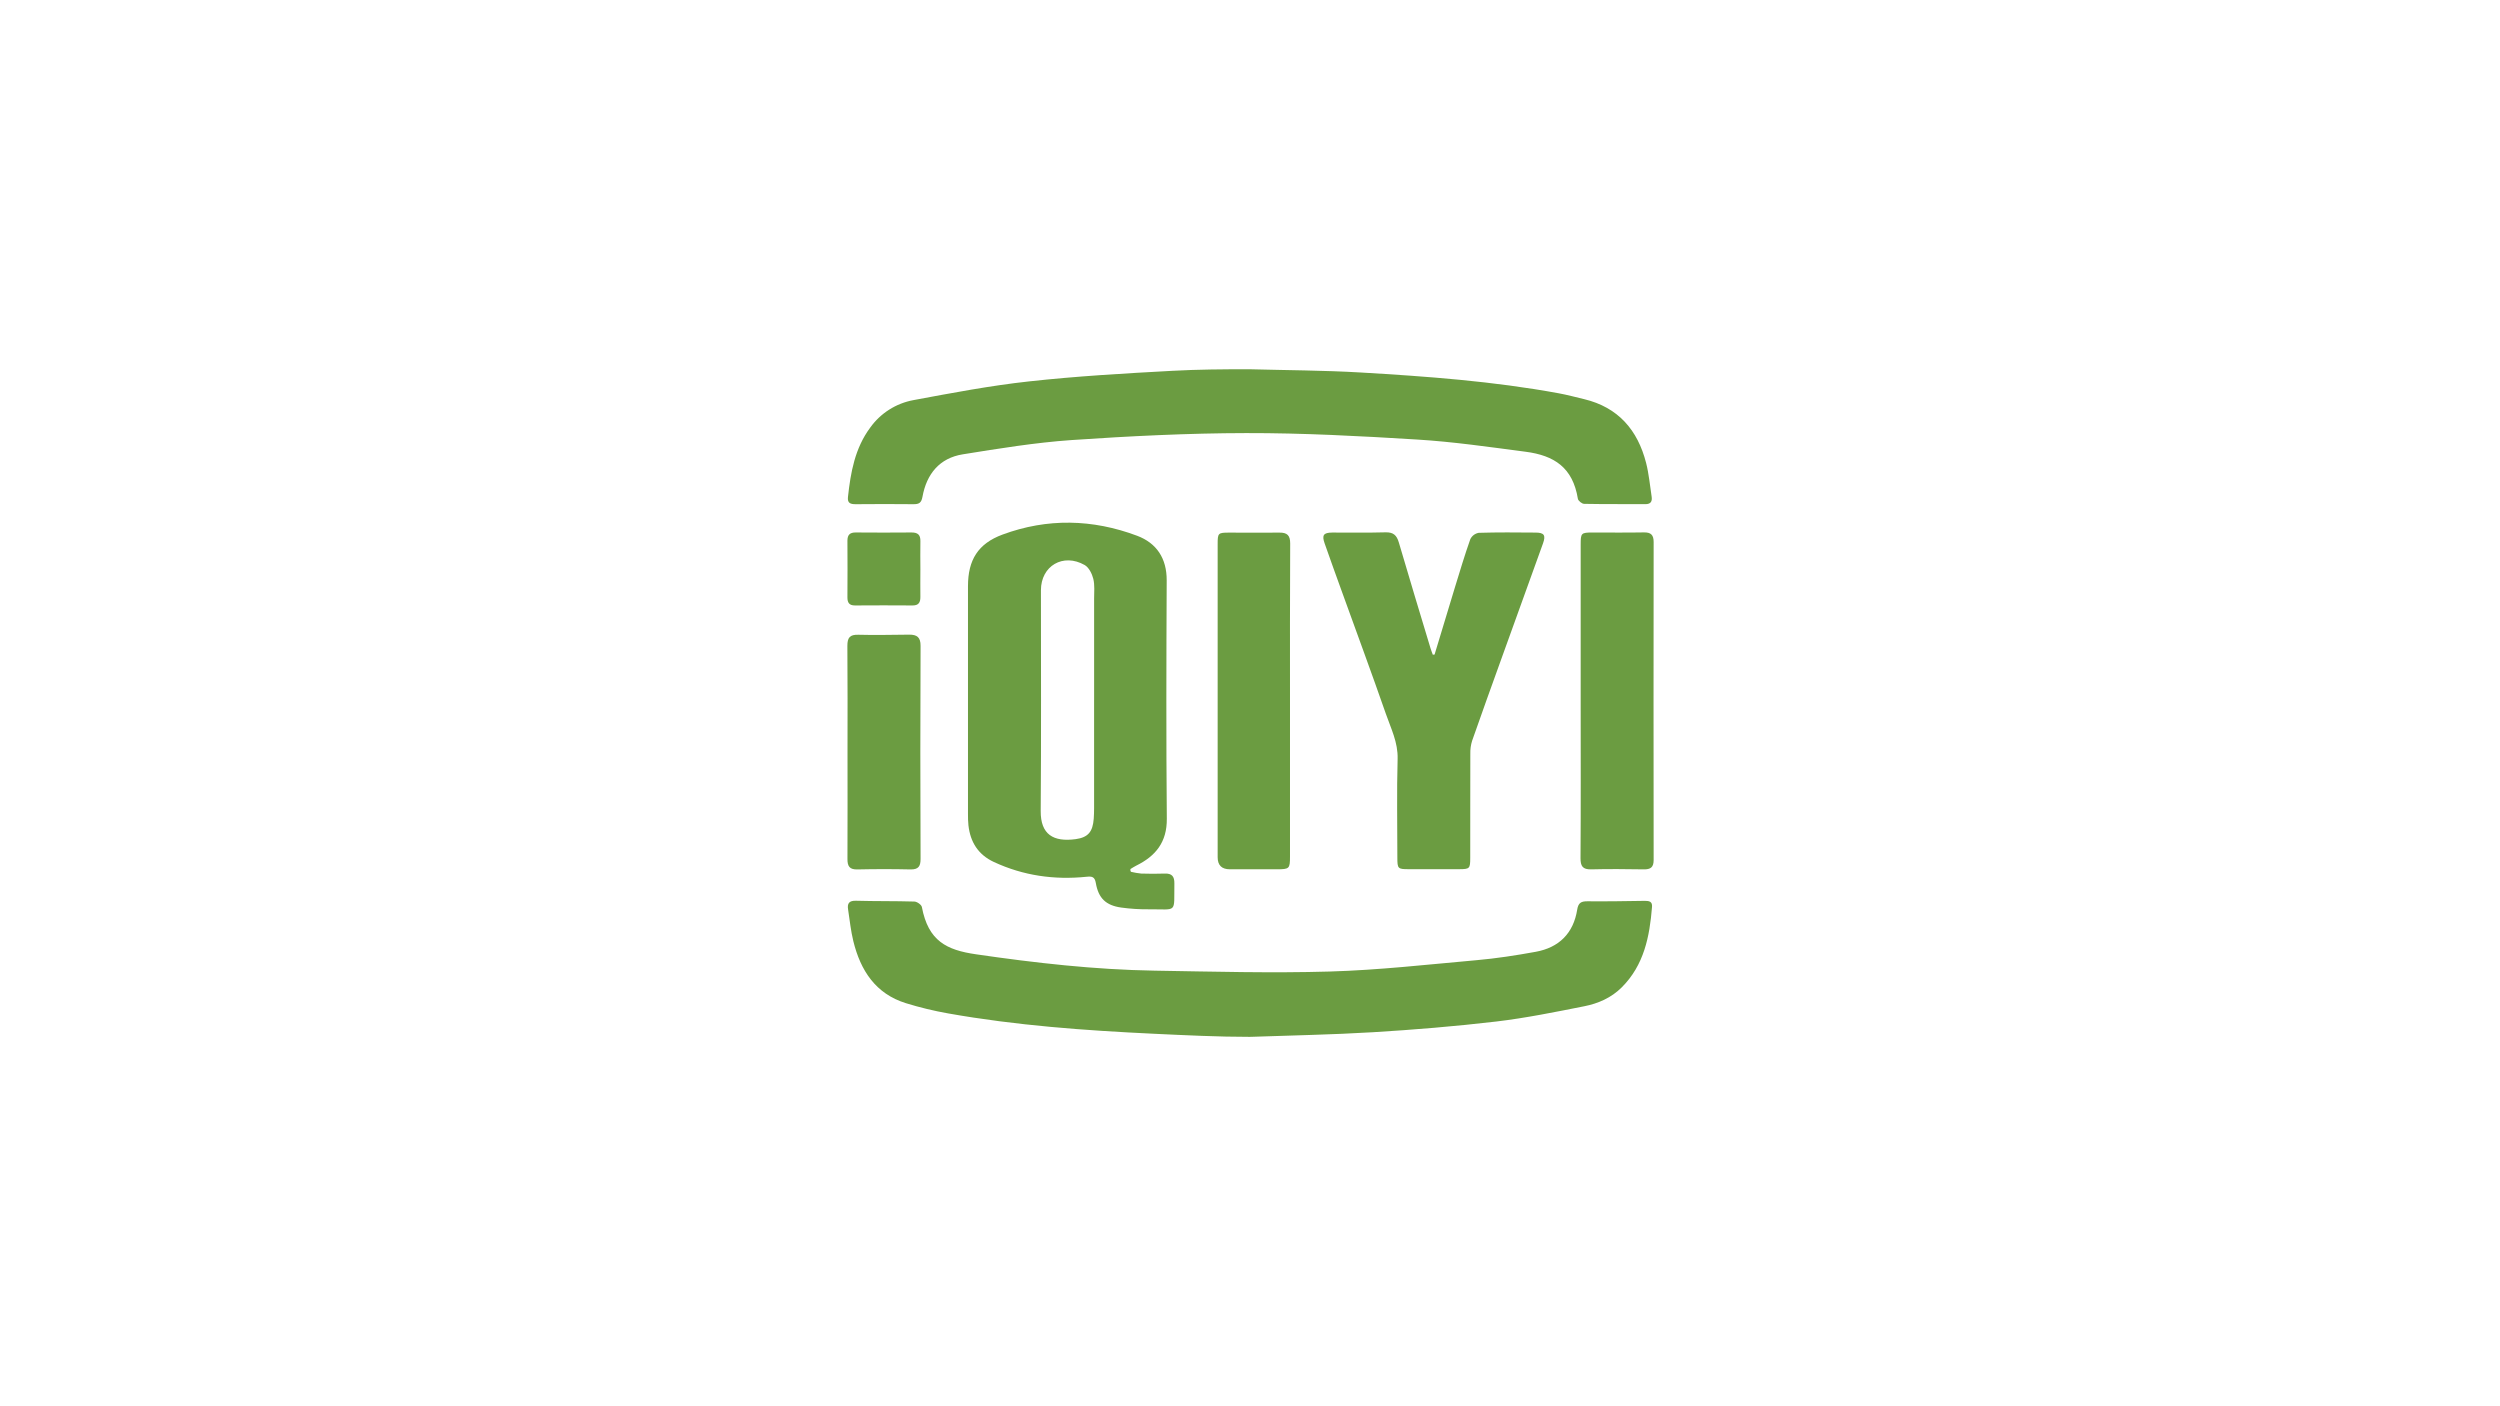<svg width="1920" height="1080" viewBox="0 0 1920 1080" fill="none" xmlns="http://www.w3.org/2000/svg">
<path d="M959.962 796.305C935.428 796.305 910.815 795.084 886.322 793.931C833.372 791.422 780.477 787.599 728.186 778.302C717.222 776.357 706.393 773.741 695.752 770.454C672.401 763.196 660.901 745.327 655.365 722.844C653.404 714.875 652.584 706.611 651.334 698.482C650.595 693.786 652.1 691.626 657.434 691.774C672.334 692.203 687.261 691.935 702.161 692.391C704.217 692.391 707.656 694.806 707.992 696.577C712.923 722.709 726.963 729.618 749.642 732.905C795.081 739.532 840.708 744.71 886.684 745.462C931.546 746.199 976.461 747.447 1021.28 746.132C1058.9 745.032 1096.33 740.766 1133.8 737.439C1149.08 736.098 1164.33 733.737 1179.48 730.973C1197.37 727.7 1208.42 716.74 1211.3 698.562C1212.13 693.344 1214.34 692.15 1219.19 692.19C1233.87 692.337 1248.56 692.069 1263.26 691.855C1266.61 691.855 1269.09 692.364 1268.75 696.496C1266.92 719.302 1262.64 741.155 1245.51 758.286C1237.45 766.336 1227.4 770.696 1216.66 772.815C1194.18 777.282 1171.64 781.87 1148.91 784.553C1117.51 788.243 1085.96 790.832 1054.4 792.75C1022.84 794.668 991.562 795.178 960.136 796.305C959.962 795.581 959.975 797.043 959.962 796.305V796.305Z" fill="#6B9C41"/>
<path d="M868.6 669.559C871.194 670.189 873.827 670.632 876.474 670.9C882.506 671.102 888.539 671.102 894.558 670.9C900.026 670.726 902.001 673.074 901.921 678.507C901.544 701.889 904.608 698.173 882.399 698.348C875.278 698.428 868.144 697.972 861.09 697.006C849.334 695.356 843.624 689.843 841.609 678.225C840.776 673.302 838.693 672.926 834.353 673.369C809.713 675.877 785.985 672.55 763.32 662.019C751.228 656.385 745.209 646.726 743.758 633.848C743.475 630.95 743.368 628.052 743.408 625.141V450.18C743.408 430.058 751.12 417.514 769.943 410.552C804.352 397.821 839.123 398.639 873.263 411.451C888.257 417.072 896.103 428.797 896.022 445.74C895.74 506.752 895.579 567.818 896.116 628.763C896.278 646.793 887.545 657.472 872.564 664.837C871.073 665.574 869.675 666.527 868.224 667.386C868.009 668.123 868.157 668.928 868.6 669.559V669.559ZM840.278 537.58V459.853C840.278 454.715 840.856 449.389 839.647 444.519C838.68 440.615 836.261 435.786 833.023 433.935C816.484 424.544 799.434 434.592 799.434 453.32C799.434 509.824 799.703 566.342 799.26 622.834C799.125 640.891 808.974 646.793 826.131 644.459C835.818 643.117 839.244 638.704 839.996 628.696C840.184 626.013 840.252 623.33 840.265 620.647C840.292 592.972 840.292 565.283 840.265 537.58H840.278Z" fill="#6B9C41"/>
<path d="M959.344 283.577C987.908 284.355 1016.5 284.396 1045 286.073C1095.92 289.078 1146.8 292.78 1197.07 302.037C1203.64 303.244 1210.12 304.988 1216.61 306.544C1242.81 312.849 1257.76 330.262 1264.22 355.577C1266.36 363.961 1267.11 372.694 1268.44 381.28C1269.01 384.996 1267.92 387.236 1263.54 387.196C1247.9 387.075 1232.26 387.263 1216.62 386.955C1214.93 386.955 1212.07 384.634 1211.81 383.064C1207.9 359.051 1193.65 349.808 1171.65 346.937C1143.84 343.302 1116 339.237 1088.03 337.547C1044.44 334.863 1000.7 332.529 957.073 332.61C912.306 332.69 867.485 334.931 822.799 337.976C794.934 339.921 767.095 344.482 739.418 348.923C721.508 351.793 711.633 364.068 708.463 381.508C707.616 386.244 705.775 387.263 701.503 387.223C686.724 387.062 672.012 387.089 657.26 387.223C653.31 387.223 650.703 386.566 651.227 381.75C653.296 362.727 656.548 344.268 668.371 328.344C676.271 317.316 688.135 309.777 701.49 307.295C731.048 301.795 760.606 296.161 790.433 292.901C826.937 288.876 863.683 286.784 900.376 284.785C919.965 283.711 939.688 283.577 959.344 283.577C959.357 283.242 959.344 283.913 959.344 283.577V283.577Z" fill="#6B9C41"/>
<path d="M1101.76 502.687C1106.97 485.462 1112.13 468.224 1117.4 451.012C1121.19 438.657 1124.91 426.248 1129.21 414.067C1130.46 411.504 1132.85 409.707 1135.66 409.21C1150.17 408.768 1164.69 408.888 1179.22 409.023C1185.93 409.023 1187.28 411.048 1185.05 417.26C1174.51 446.652 1163.93 476.018 1153.27 505.384C1145.64 526.566 1137.98 547.749 1130.55 569.012C1129.57 572.205 1129.12 575.532 1129.21 578.872C1129.1 605.474 1129.21 632.063 1129.14 658.666C1129.14 667.131 1128.77 667.506 1120.58 667.533C1107.62 667.587 1094.67 667.587 1081.71 667.533C1073.55 667.533 1073.18 667.131 1073.17 658.652C1073.17 633.391 1072.66 608.117 1073.37 582.883C1073.73 570.152 1068.25 559.447 1064.34 548.205C1053.34 516.626 1041.72 485.248 1030.36 453.776C1025.97 441.608 1021.54 429.454 1017.29 417.246C1015.1 410.981 1016.46 409.076 1023.12 409.009C1036.75 408.888 1050.38 409.251 1063.99 408.835C1070.07 408.647 1072.67 411.021 1074.3 416.602C1082.25 443.781 1090.5 470.867 1098.67 497.979C1099.17 499.615 1099.83 501.212 1100.4 502.822L1101.76 502.687V502.687Z" fill="#6B9C41"/>
<path d="M1213.96 538.237V418.198C1213.96 409.398 1214.36 408.996 1222.95 408.969C1236.13 408.969 1249.31 409.13 1262.49 408.888C1267.86 408.794 1270 410.74 1270 416.294C1269.89 497.683 1269.89 579.06 1270 660.45C1270 666.232 1267.57 667.748 1262.33 667.667C1248.89 667.466 1235.52 667.318 1222.13 667.667C1215.41 667.855 1213.8 665.132 1213.84 658.947C1214.12 618.715 1213.96 578.483 1213.96 538.237V538.237Z" fill="#6B9C41"/>
<path d="M990.716 537.849V657.861C990.716 667.144 990.259 667.587 980.733 667.613H944.565C938.295 667.613 935.16 664.537 935.16 658.384V417.823C935.16 409.412 935.509 409.076 943.772 409.049C956.71 409.049 969.662 409.17 982.614 409.049C988.566 408.956 990.89 411.209 990.863 417.367C990.621 457.438 990.716 497.643 990.716 537.849V537.849Z" fill="#6B9C41"/>
<path d="M650.891 577.182C650.891 550.137 651.025 523.078 650.783 496.033C650.783 489.701 652.651 487.3 659.221 487.488C672.253 487.863 685.313 487.488 698.345 487.407C704.217 487.407 707.025 489.326 706.998 496.006C706.756 550.566 706.756 605.112 706.998 659.672C706.998 665.279 705.385 667.801 699.38 667.721C685.756 667.412 672.132 667.412 658.495 667.721C652.517 667.855 650.824 665.386 650.851 659.752C650.985 632.171 650.891 604.683 650.891 577.182V577.182Z" fill="#6B9C41"/>
<path d="M706.85 437.651C706.85 444.559 706.743 451.468 706.85 458.377C706.931 462.737 705.412 465.085 700.697 464.991C685.985 464.883 671.286 464.883 656.588 464.991C652.154 464.991 650.797 462.804 650.824 458.739C650.918 444.251 650.918 429.762 650.824 415.274C650.824 410.686 652.772 408.902 657.259 408.942C671.528 409.049 685.783 409.076 700.038 408.942C704.821 408.942 706.984 410.659 706.863 415.65C706.702 422.934 706.863 430.286 706.863 437.651H706.85Z" fill="#6B9C41"/>
</svg>
